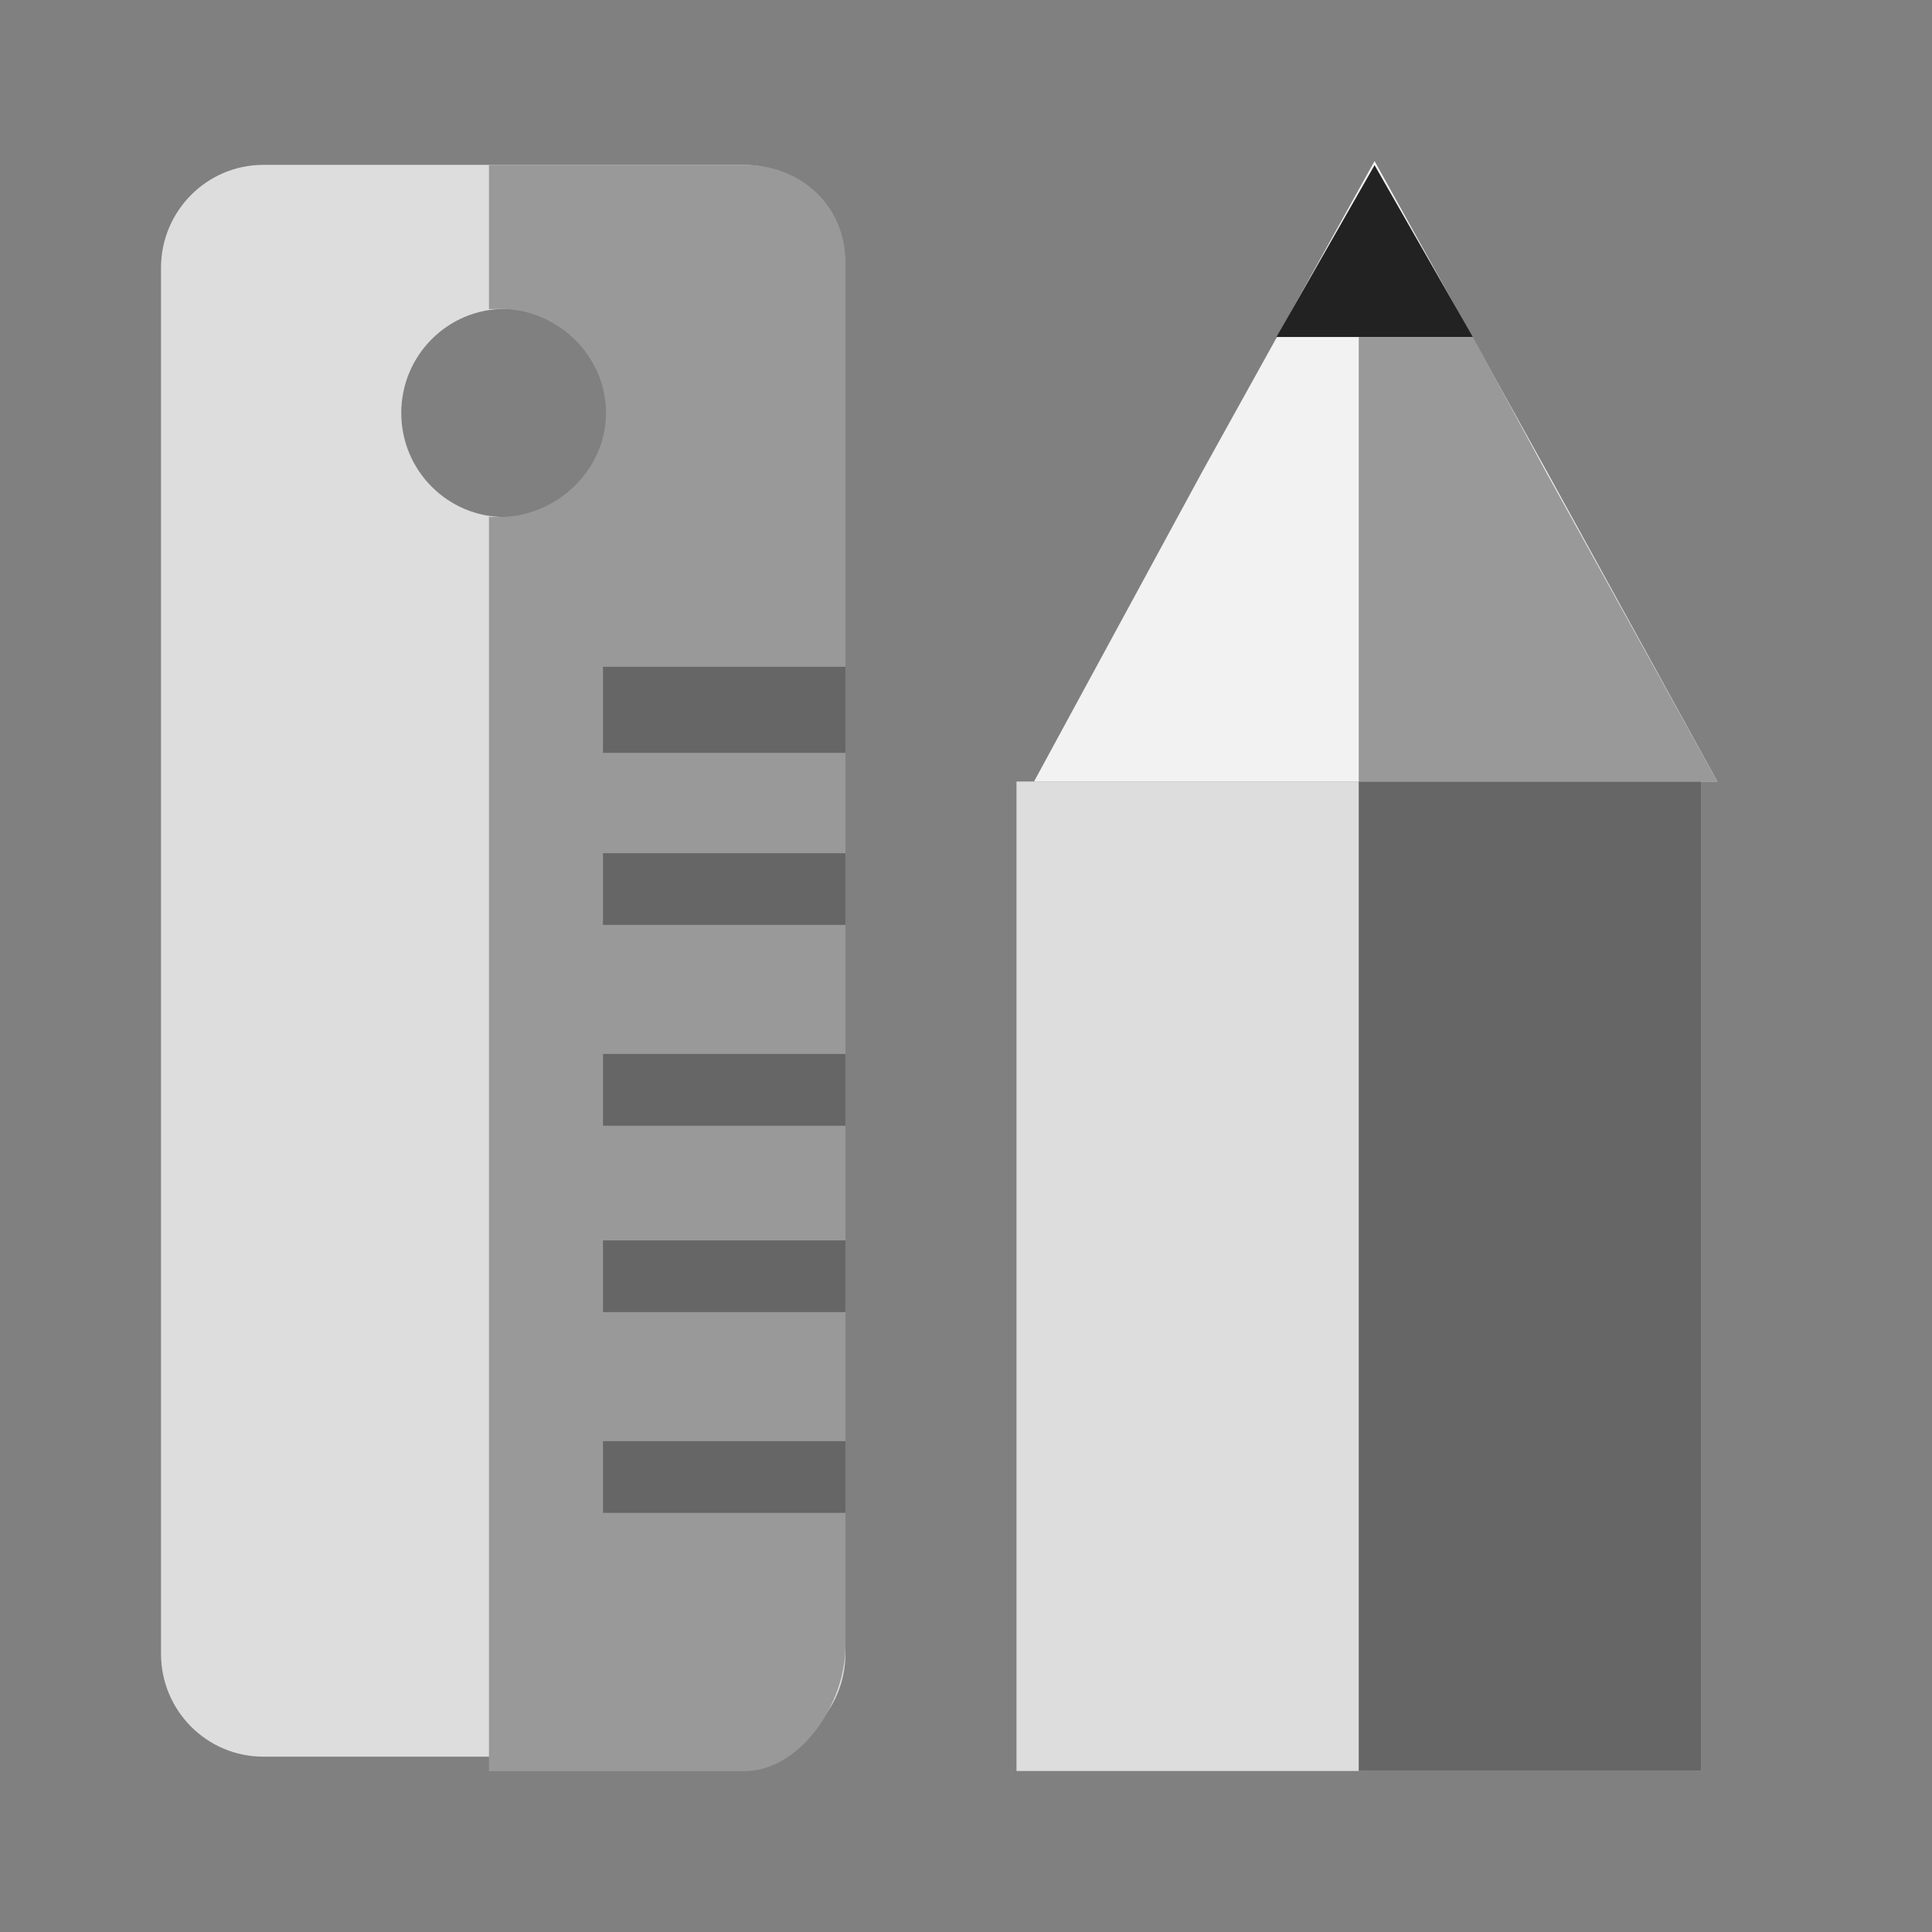 <svg width="36" height="36" viewBox="0 0 36 36" fill="none" xmlns="http://www.w3.org/2000/svg">
<rect x="0" y="0" width="36" height="36" fill="#808080" stroke="none"/>
<g clip-path="url(#clip0_1566_85983)">
<path d="M15.753 30.814C15.753 31.875 14.9 32.733 13.845 32.733H4.908C3.853 32.733 3 31.875 3 30.814V4.993C3 3.933 3.853 3.072 4.908 3.072H13.845C14.9 3.072 15.753 3.93 15.753 4.991V30.814ZM9.406 5.755C8.34 5.755 7.477 6.623 7.477 7.695C7.477 8.766 8.34 9.635 9.406 9.635C10.471 9.635 11.335 8.766 11.335 7.695C11.335 6.623 10.471 5.755 9.406 5.755Z" fill="#DDDDDD"/>
<path d="M13.864 3.072H9.111V5.76C9.111 5.76 9.278 5.755 9.321 5.755C10.386 5.755 11.292 6.623 11.292 7.695C11.292 8.766 10.365 9.635 9.299 9.635C9.257 9.635 9.111 9.632 9.111 9.63V33.003H13.864C14.916 33.003 15.753 31.739 15.753 30.681V4.887C15.753 3.826 14.919 3.072 13.864 3.072Z" fill="#999999"/>
<path d="M15.753 12.425H11.236V14.028H15.753V12.425Z" fill="#666666"/>
<path d="M15.753 15.898H11.236V17.234H15.753V15.898Z" fill="#666666"/>
<path d="M15.753 19.639H11.236V20.976H15.753V19.639Z" fill="#666666"/>
<path d="M15.753 23.113H11.236V24.449H15.753V23.113Z" fill="#666666"/>
<path d="M15.753 26.854H11.236V28.19H15.753V26.854Z" fill="#666666"/>
<path d="M31.695 14.562H18.941V33H31.695V14.562Z" fill="#DDDDDD"/>
<path d="M25.613 3L28.822 8.782L32 14.562H25.613H19.268L22.406 8.782L25.613 3Z" fill="#F2F2F2"/>
<path d="M25.613 3.078L27.444 6.279H25.629H23.785L25.613 3.078Z" fill="#222222"/>
<path d="M31.695 14.562H25.613H25.318V33H31.695V14.562Z" fill="#666666"/>
<path d="M25.613 3L25.509 3.184L25.613 3Z" fill="#EFD184"/>
<path d="M25.318 6.279V14.562H25.613H32L28.822 8.82L27.444 6.279H25.629H25.318Z" fill="#999999"/>
</g>
<defs>
<clipPath id="clip0_1566_85983">
<rect width="29" height="30" fill="white" transform="translate(3 3)"/>
</clipPath>
</defs>
</svg>
